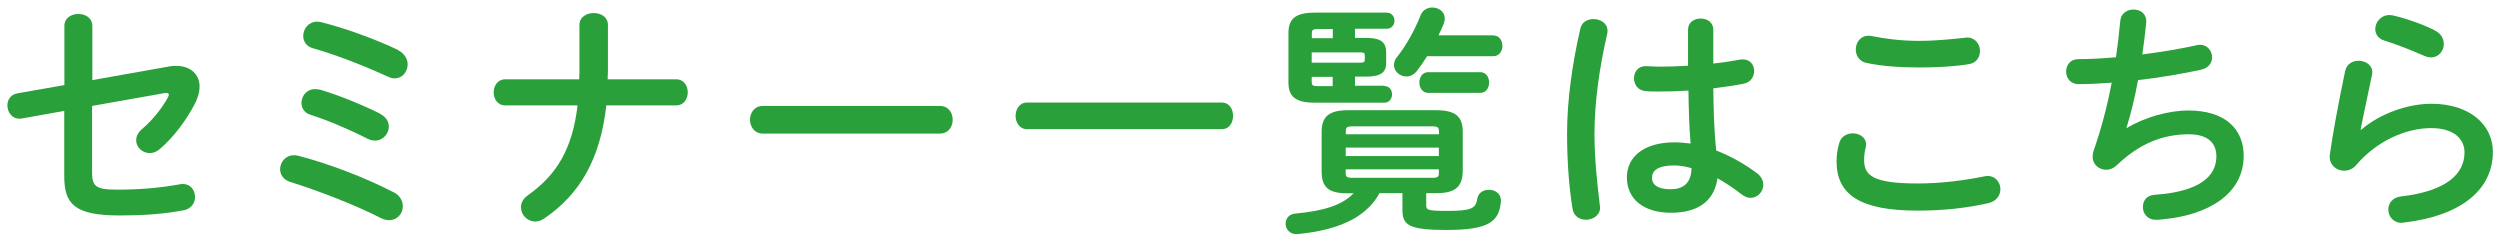 <svg xmlns="http://www.w3.org/2000/svg" width="186" height="18" viewBox="0 0 186 18">
    <path d="m12.54,4.95c.2-.04.38-.05.56-.05,1.08,0,1.75.63,1.75,1.55,0,.36-.11.77-.32,1.21-.65,1.26-1.6,2.54-2.63,3.42-.25.22-.52.31-.76.31-.56,0-1.01-.45-1.01-.95,0-.27.13-.58.43-.83.79-.68,1.48-1.53,1.93-2.36.04-.09.07-.14.07-.2,0-.09-.07-.14-.2-.14-.04,0-.09.02-.14.02l-5.37.95v4.9c0,1.06.23,1.33,1.84,1.33,1.75,0,3.19-.13,4.7-.4.07-.02.14-.02.22-.02.58,0,.9.47.9.97,0,.43-.27.88-.86.99-1.6.29-3.06.38-4.77.38-3.37,0-4.1-.88-4.1-2.92v-4.86l-3.13.56c-.07.02-.13.02-.2.02-.58,0-.9-.5-.9-.99,0-.4.23-.81.76-.9l3.48-.61V1.94c0-.61.52-.9,1.04-.9s1.04.29,1.04.9v4.02l5.69-1.01Z" style="fill:#29a039;stroke-width:0px"/>
    <path d="m29.27,14.29c.5.25.7.67.7,1.06,0,.54-.41,1.03-1.01,1.03-.18,0-.38-.04-.59-.14-2.03-1.03-4.68-2.05-6.77-2.7-.52-.16-.76-.56-.76-.95,0-.52.4-1.04,1.03-1.04.13,0,.23.02.36.05,2.16.56,4.86,1.57,7.04,2.7Zm-.99-5.82c.45.23.65.59.65.95,0,.52-.43,1.04-1.04,1.04-.18,0-.38-.05-.59-.16-1.33-.68-2.92-1.35-4.2-1.76-.47-.14-.67-.52-.67-.88,0-.52.38-1.03,1.01-1.03.13,0,.25.02.4.05,1.24.36,3.08,1.1,4.45,1.78Zm1.33-4.74c.5.25.72.67.72,1.06,0,.54-.38,1.04-.97,1.04-.14,0-.32-.04-.5-.13-1.67-.76-3.83-1.62-5.58-2.11-.5-.14-.72-.52-.72-.92,0-.52.4-1.06,1.04-1.06.09,0,.18.02.29.04,1.75.43,4.14,1.3,5.73,2.07Z" style="fill:#29a039;stroke-width:0px"/>
    <path d="m43.09,5.9c.02-.25.02-.52.02-.79V1.85c0-.59.54-.88,1.06-.88s1.06.29,1.06.88v3.42c0,.22-.02.41-.02.63h5.1c.58,0,.86.49.86.97s-.29.97-.86.97h-5.2c-.45,4.02-1.98,6.61-4.61,8.41-.23.16-.47.23-.68.23-.59,0-1.06-.5-1.06-1.06,0-.31.14-.63.5-.88,2.16-1.53,3.33-3.46,3.71-6.7h-5.38c-.58,0-.86-.49-.86-.97s.29-.97.86-.97h5.51Z" style="fill:#29a039;stroke-width:0px"/>
    <path d="m69.91,7.88c.65,0,.97.5.97,1.03s-.32,1.03-.97,1.03h-13.14c-.65,0-.97-.52-.97-1.03s.32-1.03.97-1.03h13.14Z" style="fill:#29a039;stroke-width:0px"/>
    <path d="m90.89,7.63c.58,0,.85.49.85.99s-.27.99-.85.99h-14.48c-.56,0-.85-.5-.85-.99s.29-.99.85-.99h14.48Z" style="fill:#29a039;stroke-width:0px"/>
    <path d="m106.11,14.38v.88c0,.36.09.43,1.55.43,1.82,0,2.14-.18,2.25-.9.07-.45.45-.67.86-.67.45,0,.9.27.9.79v.09c-.14,1.46-.85,2.11-4.05,2.11-2.9,0-3.28-.4-3.28-1.53v-1.21h-1.71c-.4.77-1.06,1.39-1.8,1.84-1.31.77-2.83,1.06-4.32,1.21h-.07c-.5,0-.79-.4-.79-.77s.23-.72.72-.76c2.18-.2,3.51-.65,4.34-1.51h-.47c-1.44,0-1.91-.47-1.91-1.66v-2.9c0-1.15.54-1.62,1.98-1.62h6.54c1.44,0,1.98.47,1.98,1.62v2.86c0,1.37-.74,1.69-1.98,1.69h-.74Zm-3.12-7.98c.38,0,.58.31.58.61,0,.32-.2.63-.58.63h-5.17c-1.49,0-1.96-.5-1.96-1.51v-3.66c0-1.03.47-1.53,1.96-1.53h5.35c.38,0,.58.31.58.59,0,.31-.2.61-.58.61h-2.36v.68h.83c1.17,0,1.49.38,1.49,1.08v.77c0,.67-.32,1.03-1.49,1.03h-.83v.68h2.18Zm-3.83-3.56v-.68h-1.15c-.34,0-.41.09-.41.32v.36h1.57Zm2.07,1.82c.23,0,.31-.05.31-.23v-.31c0-.18-.07-.22-.31-.22h-3.64v.76h3.64Zm-2.07,1.06h-1.57v.38c0,.22.07.31.41.31h1.15v-.68Zm7.89,4.02c0-.25-.07-.34-.5-.34h-5.92c-.43,0-.5.09-.5.34v.25h6.93v-.25Zm-6.93,1.87h6.93v-.63h-6.93v.63Zm6.43,1.62c.43,0,.5-.09.5-.34v-.29h-6.93v.29c0,.25.07.34.5.34h5.92Zm4.56-10.59c.45,0,.67.4.67.77s-.22.77-.67.77h-4.93c-.25.4-.52.79-.79,1.13-.22.27-.49.38-.76.38-.49,0-.92-.38-.92-.86,0-.18.07-.4.23-.59.68-.85,1.33-2.02,1.75-3.1.16-.41.52-.58.88-.58.47,0,.92.31.92.81,0,.13-.02.25-.07.38-.11.29-.25.58-.4.88h4.09Zm-4.86,4.27c-.43,0-.65-.4-.65-.77s.22-.77.65-.77h3.89c.43,0,.65.38.65.77s-.22.77-.65.77h-3.89Z" style="fill:#29a039;stroke-width:0px"/>
    <path d="m118.56,1.42c.52,0,1.04.31,1.04.88,0,.05,0,.13-.02.2-.58,2.5-.95,5.13-.95,7.44,0,2,.23,3.91.4,5.35,0,.05.02.11.02.16,0,.56-.54.9-1.04.9-.47,0-.92-.25-1.01-.81-.25-1.49-.41-3.46-.41-5.62,0-2.41.38-5.17.99-7.8.11-.49.54-.7.99-.7Zm8.89,3.31c.7-.07,1.37-.18,1.98-.29.09-.02.16-.02.23-.02.56,0,.85.41.85.86,0,.41-.25.85-.79.95-.7.14-1.48.25-2.25.34.02,1.55.05,3.1.22,4.63.99.38,2.02.94,3.01,1.67.34.25.49.58.49.88,0,.5-.41.97-.95.97-.22,0-.45-.09-.68-.27-.59-.47-1.21-.86-1.78-1.19-.2,1.49-1.22,2.57-3.46,2.57-2.02,0-3.28-1.01-3.28-2.63,0-1.49,1.21-2.61,3.55-2.61.38,0,.77.04,1.19.09-.11-1.31-.14-2.63-.16-3.94-.77.05-1.53.07-2.23.07-.36,0-.68,0-.99-.04-.56-.05-.83-.5-.83-.95s.29-.9.86-.9c.32,0,.63.04.95.04.7,0,1.44-.02,2.21-.07v-2.68c0-.56.47-.83.94-.83s.94.27.94.83v2.5Zm-1.6,7.78c-.47-.13-.9-.2-1.28-.2-1.26,0-1.66.4-1.66.92,0,.56.49.85,1.39.85s1.53-.43,1.55-1.57Z" style="fill:#29a039;stroke-width:0px"/>
    <path d="m136.64,11.99c0-.43.07-.94.2-1.35.14-.5.58-.72,1.01-.72.5,0,.99.31.99.83,0,.07-.02.16-.04.25-.07.27-.11.63-.11.9,0,1.13.61,1.75,3.98,1.75,1.75,0,3.42-.22,4.92-.52.11-.02.2-.04.29-.04.59,0,.95.49.95.99,0,.43-.27.88-.88,1.03-1.58.36-3.33.56-5.28.56-4.34,0-6.03-1.22-6.03-3.67Zm6.14-8.95c1.31,0,2.52-.14,3.4-.23.05,0,.11-.02.16-.02.63,0,.97.5.97,1.01,0,.43-.25.88-.81.97-1.08.18-2.34.25-3.71.25s-2.77-.09-3.93-.34c-.54-.11-.79-.56-.79-.99,0-.52.34-1.03.95-1.03.07,0,.16,0,.23.02.95.2,2.18.36,3.51.36Z" style="fill:#29a039;stroke-width:0px"/>
    <path d="m158.24,9.52c1.31-.79,3.1-1.3,4.57-1.3,2.75,0,4.12,1.39,4.12,3.37,0,2.88-2.7,4.41-5.96,4.72-.29.04-.45.04-.59.04-.61,0-.95-.47-.95-.94s.27-.88.88-.92c3.38-.23,4.59-1.4,4.59-2.86,0-.94-.58-1.64-2.05-1.64-1.96,0-3.69.7-5.38,2.32-.23.22-.5.32-.77.32-.52,0-1.01-.38-1.01-.97,0-.14.02-.27.07-.43.59-1.69,1.03-3.39,1.35-5.08-.88.07-1.71.11-2.47.11-.61,0-.92-.47-.92-.94s.31-.92.9-.92c.83,0,1.78-.05,2.81-.14.13-.9.23-1.8.32-2.72.05-.56.52-.83.99-.83s.94.29.94.85v.13c-.09.83-.18,1.62-.29,2.36,1.41-.18,2.81-.41,4.02-.68.09-.02.18-.04.27-.04.56,0,.9.47.9.94,0,.4-.25.79-.83.92-1.44.31-3.08.59-4.68.77-.25,1.39-.56,2.59-.86,3.55l.04.02Z" style="fill:#29a039;stroke-width:0px"/>
    <path d="m175.68,9.65c1.37-1.19,3.44-1.93,5.22-1.93,2.83,0,4.57,1.55,4.57,3.58,0,2.77-2.29,4.75-6.63,5.26-.05,0-.11.02-.16.02-.63,0-.99-.5-.99-.99,0-.45.31-.9.92-.97,3.53-.41,4.75-1.75,4.75-3.29,0-.94-.74-1.8-2.47-1.8-1.91,0-4.07.97-5.58,2.74-.25.31-.59.43-.92.43-.54,0-1.06-.4-1.06-1.04,0-.07,0-.14.02-.22.18-1.33.61-3.69,1.13-6.16.11-.52.56-.76.99-.76.52,0,1.03.31,1.03.85,0,.05,0,.13-.02.18-.34,1.67-.65,3.04-.85,4.09l.04.02Zm5.51-7.36c.45.23.63.61.63.99,0,.5-.38.99-.95.99-.16,0-.34-.04-.54-.13-.94-.41-2.07-.86-2.93-1.12-.47-.14-.68-.5-.68-.86,0-.5.41-1.04,1.06-1.04.09,0,.2.02.31.04.97.23,2.18.65,3.12,1.13Z" style="fill:#29a039;stroke-width:0px"/>
    <rect width="186" height="18" style="fill:none;stroke-width:0px"/>
</svg>
